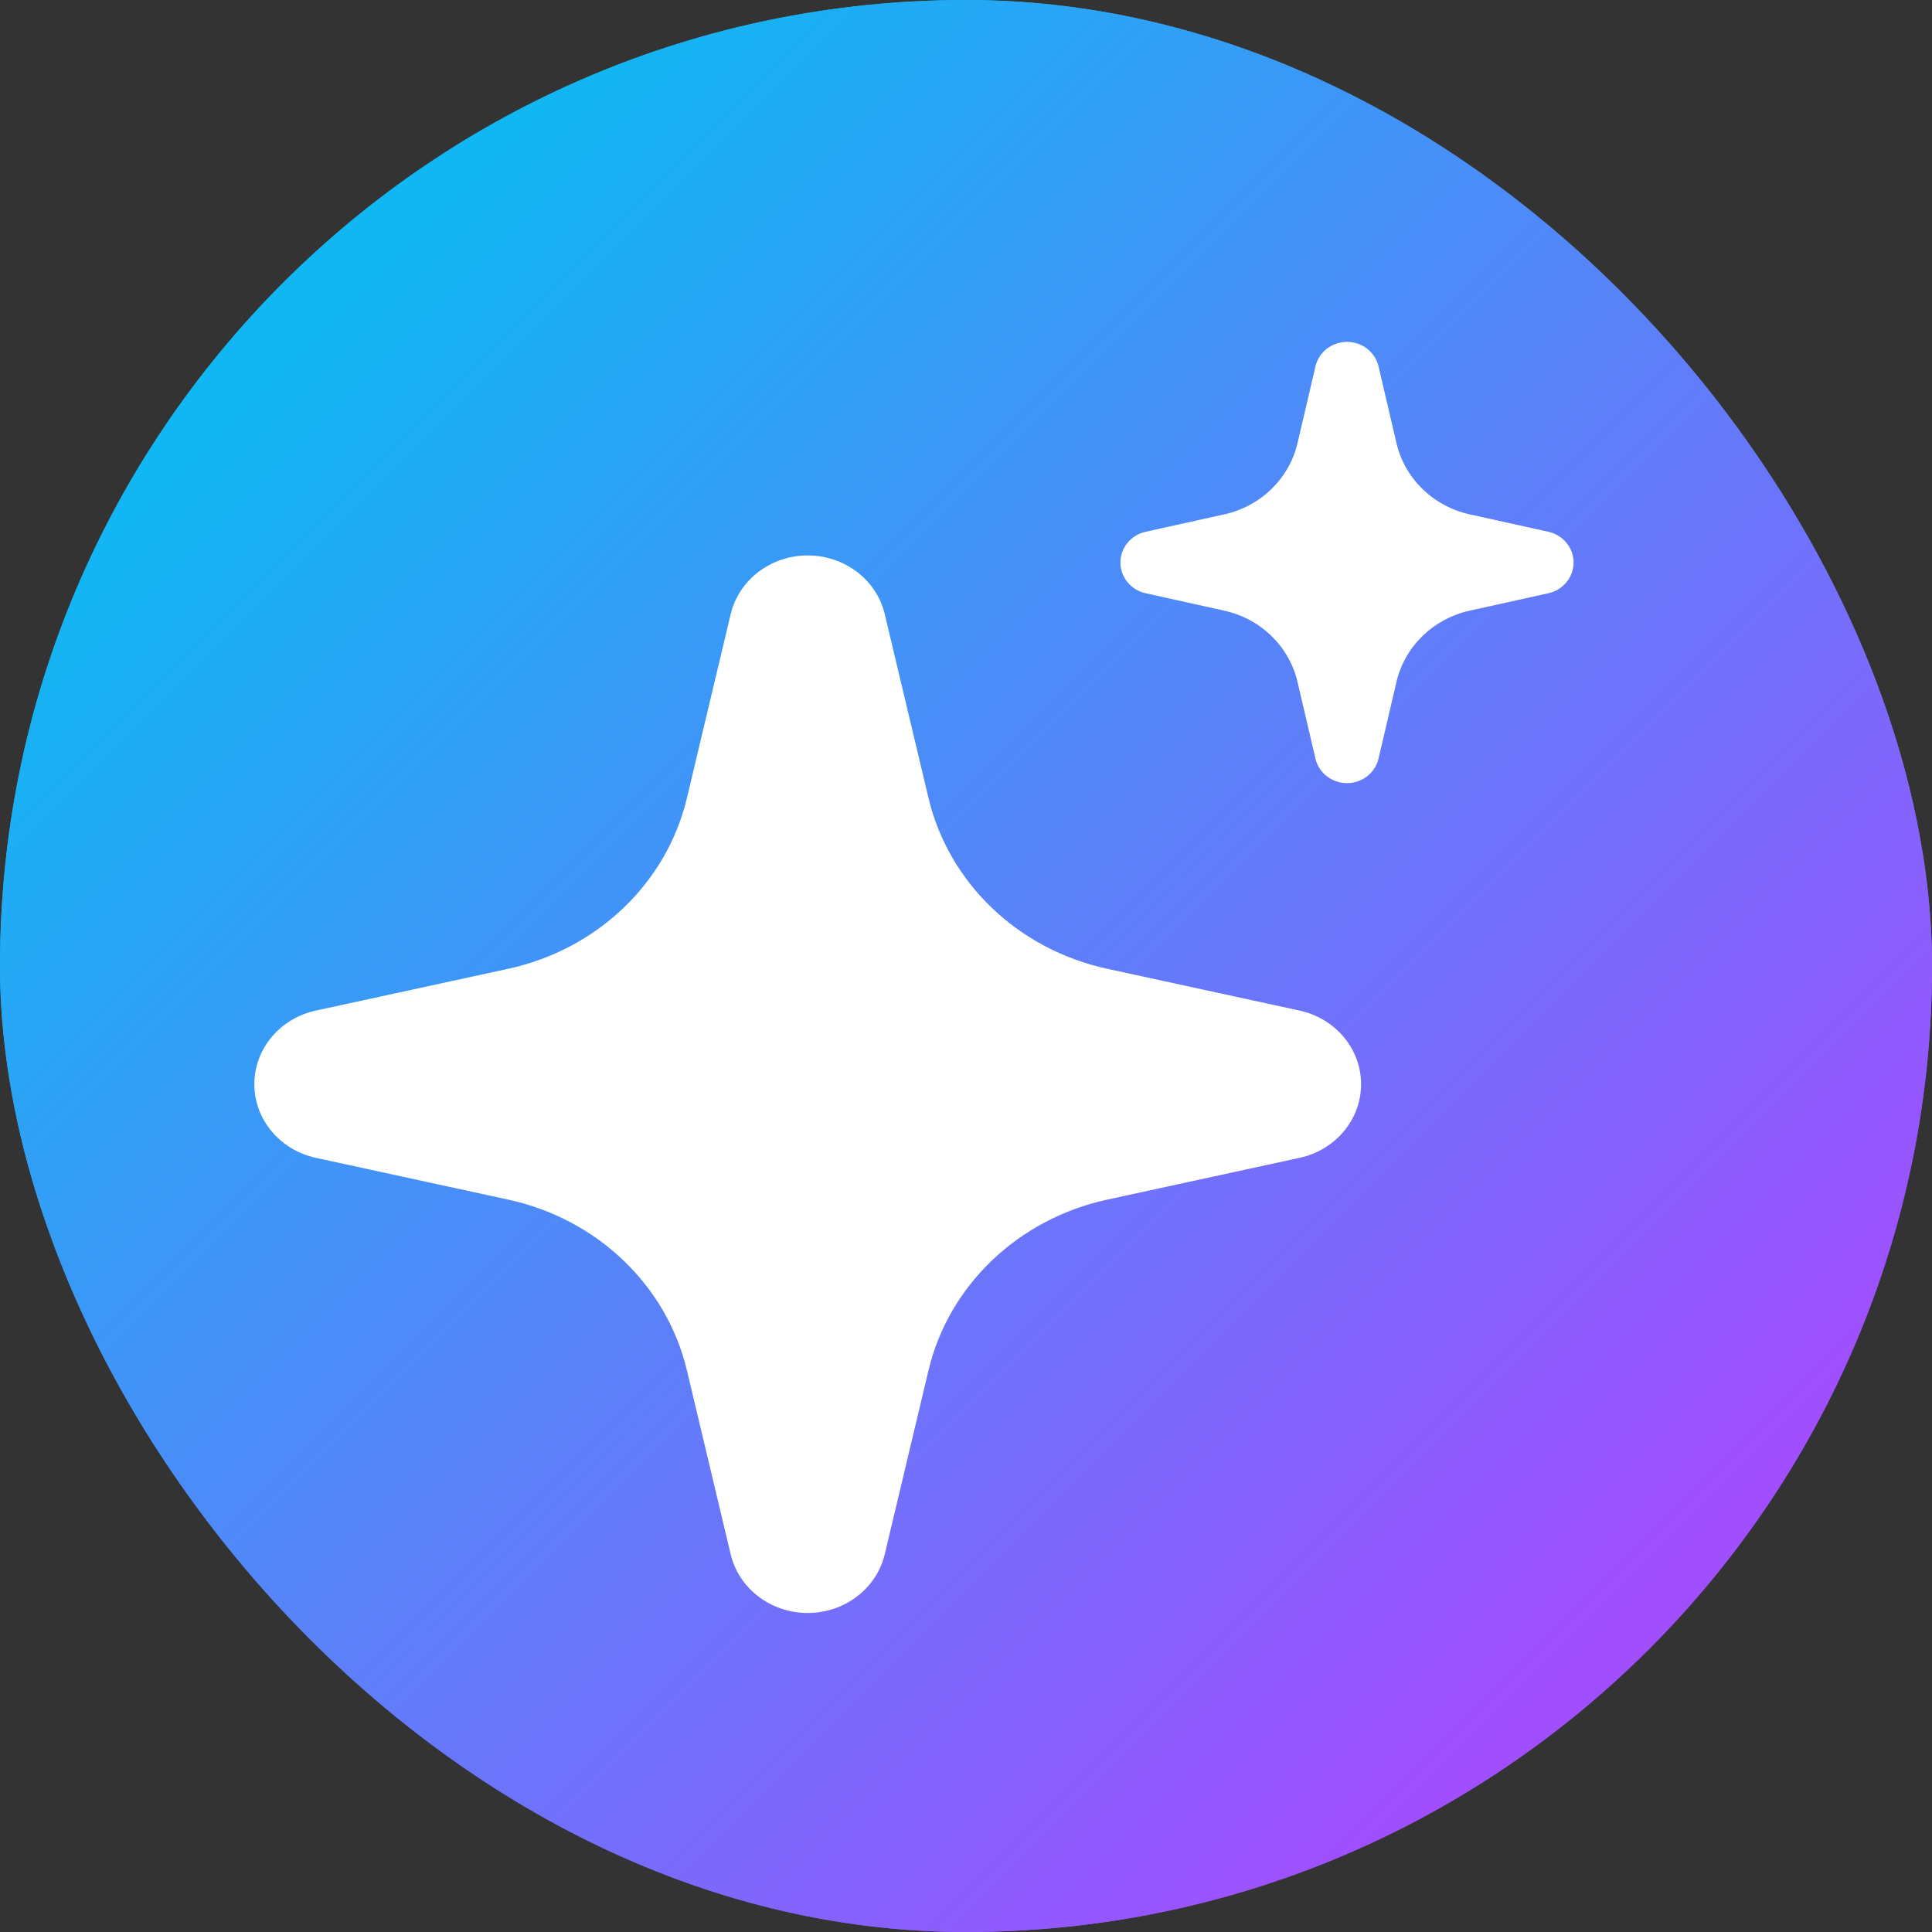 <?xml version="1.0" encoding="UTF-8"?><svg id="Layer_1" xmlns="http://www.w3.org/2000/svg" width="176.389mm" height="176.389mm" xmlns:xlink="http://www.w3.org/1999/xlink" viewBox="0 0 500 500"><rect x="0" y="0" width="500" height="500" fill="#333333" stroke="none"/><defs><linearGradient id="linear-gradient" x1="80.442" y1="80.442" x2="419.241" y2="419.241" gradientUnits="userSpaceOnUse"><stop offset="0" stop-color="#10b7f3"/><stop offset="1" stop-color="#a14eff"/></linearGradient></defs><rect x="0" y="0" width="500" height="500" rx="250" ry="250" style="fill:url(#linear-gradient);"/><rect x="0" y="0" width="500" height="500" rx="250" ry="250" style="fill:url(#linear-gradient);"/><path d="M209.035,143.744c9.54,0,17.841,6.309,19.943,15.22l11.319,47.564c5.228,21.992,23.204,39.195,46.246,44.191l49.777,10.816c9.325,2.035,15.927,9.94,15.927,19.057s-6.603,17.048-15.927,19.057l-49.777,10.816c-23.015,4.996-41.018,22.173-46.246,44.191l-11.319,47.564c-2.129,8.91-10.403,15.22-19.943,15.22s-17.841-6.309-19.943-15.22l-11.319-47.564c-5.228-21.992-23.204-39.195-46.246-44.191l-49.777-10.816c-9.325-2.035-15.927-9.94-15.927-19.057s6.603-17.048,15.927-19.057l49.777-10.816c23.015-4.996,41.018-22.173,46.246-44.191l11.319-47.564c2.129-8.91,10.403-15.22,19.943-15.22Z" style="fill:#fff; fill-rule:evenodd;"/><path d="M348.6,88.479c3.921,0,7.3,2.637,8.167,6.349l4.636,19.848c2.145,9.175,9.51,16.347,18.934,18.435l20.385,4.514c3.813.844,6.521,4.155,6.521,7.952s-2.708,7.108-6.521,7.952l-20.385,4.514c-9.423,2.088-16.789,9.26-18.934,18.435l-4.636,19.848c-.867,3.712-4.268,6.349-8.167,6.349s-7.3-2.637-8.167-6.349l-4.636-19.848c-2.145-9.175-9.51-16.347-18.934-18.435l-20.385-4.514c-3.813-.844-6.521-4.155-6.521-7.952s2.708-7.108,6.521-7.952l20.385-4.514c9.423-2.088,16.789-9.26,18.934-18.435l4.636-19.848c.867-3.712,4.246-6.349,8.167-6.349Z" style="fill:#fff; fill-rule:evenodd;"/></svg>